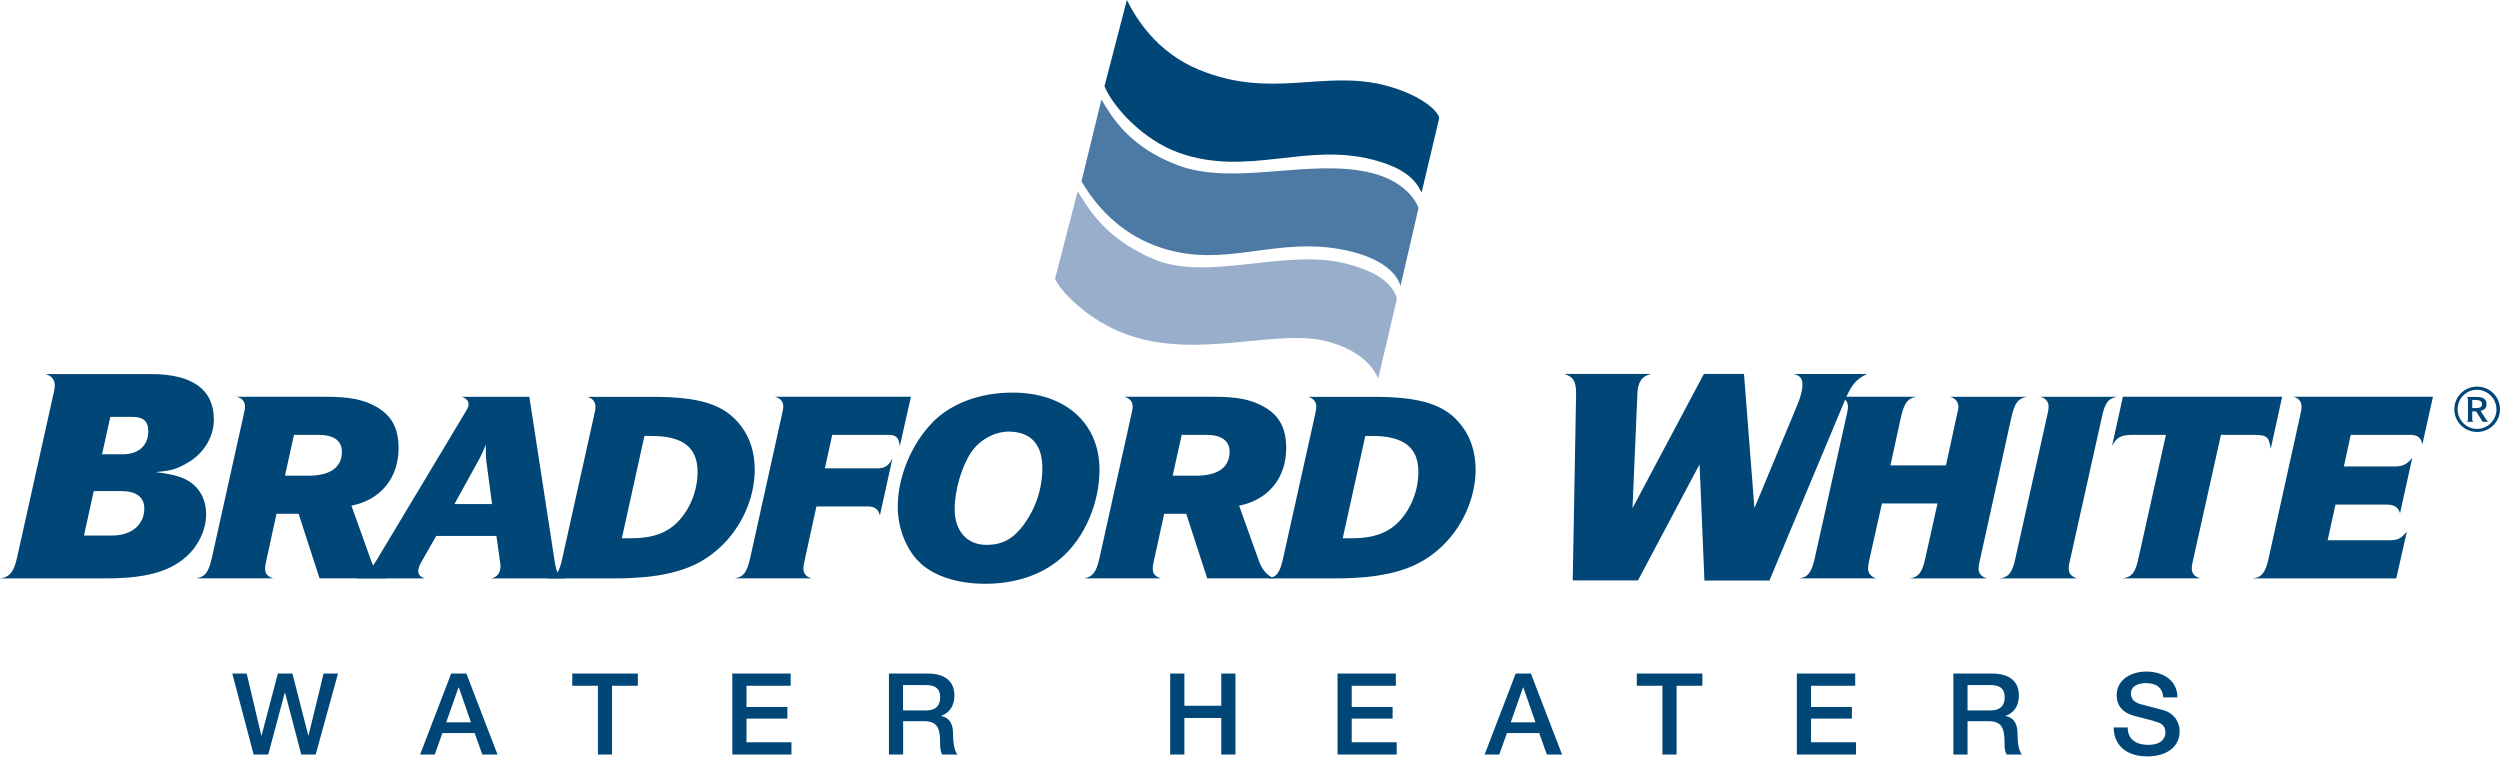 <svg xmlns="http://www.w3.org/2000/svg" width="361" height="110" viewBox="0 0 361 110" fill="none"><g clip-path="url(#clip0_10455_12410)"><path fill-rule="evenodd" clip-rule="evenodd" d="M26.408 67.192C29.153 65.905 30.881 63.34 30.881 60.558C30.881 56.265 27.784 54.014 21.809 54.014H6.544C7.426 54.238 7.913 54.806 7.913 55.652C7.913 55.913 7.868 56.227 7.778 56.624L2.513 80.295C2.026 82.591 1.406 83.347 -0.008 83.519H15.257C20.919 83.519 24.411 82.591 26.849 80.422C28.667 78.829 29.766 76.443 29.766 74.275C29.766 72.906 29.37 71.619 28.615 70.692C27.463 69.234 25.87 68.568 22.467 68.172C24.456 67.992 25.212 67.82 26.401 67.199M15.923 60.199H19.064C20.702 60.199 21.412 60.82 21.412 62.278C21.412 64.357 19.999 65.599 17.695 65.599H14.733L15.93 60.206L15.923 60.199ZM13.537 70.909H17.478C19.692 70.909 20.836 71.791 20.836 73.429C20.836 75.778 18.982 77.326 16.237 77.326H12.123L13.537 70.909Z" fill="#004677"></path><path fill-rule="evenodd" clip-rule="evenodd" d="M46.146 83.512H55.779C54.837 83.16 54.052 82.255 53.618 81.036L50.746 73.019C54.957 72.196 57.552 69.01 57.552 64.724C57.552 61.778 56.527 59.93 54.209 58.666C52.324 57.649 50.439 57.29 46.857 57.29H34.157C34.943 57.484 35.376 57.963 35.376 58.704C35.376 58.898 35.339 59.212 35.257 59.571L30.575 80.64C30.104 82.681 29.595 83.31 28.331 83.512H39.46C38.592 83.235 38.278 82.846 38.278 82.061C38.278 81.866 38.316 81.552 38.398 81.193L39.931 74.193H43.117L46.146 83.512ZM42.452 62.795H46.026C48.225 62.795 49.37 63.662 49.37 65.233C49.37 67.477 47.679 68.688 44.568 68.688H41.15L42.452 62.795Z" fill="#004677"></path><path fill-rule="evenodd" clip-rule="evenodd" d="M72.151 80.685L72.234 81.313C72.271 81.433 72.271 81.59 72.271 81.71C72.271 82.727 71.837 83.318 70.932 83.519H81.702C80.64 83.243 80.371 82.809 80.094 81.044L76.437 57.298H66.684C67.387 57.575 67.664 57.889 67.664 58.397C67.664 58.674 67.544 58.951 67.275 59.385L54.733 80.296C53.356 82.652 52.653 83.318 51.472 83.519H61.299C60.671 83.28 60.394 82.966 60.394 82.457C60.394 82.181 60.551 81.635 60.746 81.321L62.989 77.387H71.68L72.151 80.692V80.685ZM65.622 72.787L69.279 66.146C69.519 65.712 69.833 65.046 70.147 64.179V64.769C70.147 65.757 70.184 66.46 70.267 66.894L71.052 72.787H65.622Z" fill="#004677"></path><path fill-rule="evenodd" clip-rule="evenodd" d="M85.987 58.748C85.987 58.943 85.95 59.257 85.867 59.616L81.193 80.647C80.759 82.696 80.251 83.362 78.994 83.519H89.173C90.475 83.519 91.851 83.444 93.227 83.324C98.021 82.816 101.17 81.597 103.877 79.121C107.018 76.294 108.985 71.964 108.985 67.843C108.985 65.404 108.32 63.243 107.056 61.59C104.775 58.486 101.237 57.305 94.319 57.305H84.805C85.553 57.499 85.987 58.008 85.987 58.756M93.062 62.951H94.042C98.604 62.951 100.728 64.604 100.728 68.142C100.728 70.812 99.666 73.489 97.931 75.292C96.323 76.982 94.162 77.73 91.095 77.73H89.794L93.055 62.951H93.062Z" fill="#004677"></path><path d="M128.236 62.795C129.418 62.795 129.77 63.146 129.927 64.448L131.542 57.29H111.887C112.672 57.484 113.106 57.963 113.106 58.704C113.106 58.898 113.069 59.212 112.987 59.526L108.312 80.64C107.841 82.681 107.325 83.355 106.068 83.512H117.19C116.367 83.272 116.008 82.809 116.008 82.061C116.008 81.821 116.053 81.507 116.128 81.193L117.893 73.131H125.327C126.307 73.131 126.823 73.52 127.055 74.432L128.865 66.213C128.311 67.275 127.765 67.626 126.703 67.626H119.112L120.174 62.795H128.236Z" fill="#004677"></path><path fill-rule="evenodd" clip-rule="evenodd" d="M134.631 61.029C131.609 64.133 129.635 68.852 129.635 73.175C129.635 76.361 130.936 79.547 132.978 81.387C135.02 83.235 138.363 84.297 142.252 84.297C146.657 84.297 150.509 82.995 153.299 80.52C156.642 77.61 158.766 72.622 158.766 67.82C158.766 61.097 153.815 56.691 146.223 56.691C141.504 56.691 137.376 58.225 134.623 61.014M150.516 67.596C150.516 70.588 149.537 73.452 147.801 75.808C146.268 77.857 144.698 78.68 142.454 78.68C139.627 78.68 137.854 76.675 137.854 73.527C137.854 70.775 138.879 67.274 140.292 65.233C141.474 63.505 143.636 62.323 145.64 62.323H145.797C148.901 62.405 150.516 64.208 150.516 67.588" fill="#004677"></path><path fill-rule="evenodd" clip-rule="evenodd" d="M174.329 83.512H183.963C183.02 83.16 182.235 82.255 181.801 81.036L178.929 73.019C183.132 72.196 185.728 69.01 185.728 64.724C185.728 61.778 184.71 59.93 182.384 58.666C180.5 57.649 178.615 57.29 175.033 57.29H162.333C163.118 57.484 163.552 57.963 163.552 58.704C163.552 58.898 163.515 59.212 163.432 59.571L158.751 80.64C158.279 82.681 157.771 83.31 156.507 83.512H167.636C166.768 83.235 166.454 82.846 166.454 82.061C166.454 81.866 166.491 81.552 166.574 81.193L168.107 74.193H171.293L174.322 83.512H174.329ZM170.635 62.795H174.21C176.409 62.795 177.553 63.662 177.553 65.233C177.553 67.477 175.863 68.688 172.759 68.688H169.333L170.635 62.795Z" fill="#004677"></path><path fill-rule="evenodd" clip-rule="evenodd" d="M190.074 58.748C190.074 58.943 190.029 59.257 189.954 59.616L185.272 80.647C184.838 82.696 184.33 83.362 183.073 83.519H193.26C194.554 83.519 195.937 83.444 197.313 83.324C202.107 82.816 205.249 81.597 207.964 79.121C211.105 76.294 213.079 71.964 213.079 67.843C213.079 65.404 212.406 63.243 211.15 61.59C208.869 58.486 205.331 57.305 198.413 57.305H188.899C189.647 57.499 190.081 58.008 190.081 58.756M197.149 62.951H198.129C202.691 62.951 204.815 64.604 204.815 68.142C204.815 70.812 203.753 73.489 202.025 75.292C200.417 76.982 198.256 77.73 195.189 77.73H193.888L197.149 62.951Z" fill="#004677"></path><path d="M246.129 83.826H255.507L266.434 57.724C267.362 55.51 268.117 54.672 269.62 54.007H259.045C259.928 54.231 260.279 54.672 260.279 55.555C260.279 56.265 260.017 57.327 259.531 58.471L253.338 73.377L251.835 53.999H246.039L235.733 73.377L236.436 56.961C236.481 55.196 237.057 54.306 238.425 53.999H225.86C227.184 54.395 227.588 55.061 227.588 56.789V56.961L227.102 83.811H236.526L245.418 67.043L246.121 83.811L246.129 83.826Z" fill="#004677"></path><path d="M278.005 80.647C277.571 82.652 277.025 83.362 275.761 83.519H286.89C286.067 83.242 285.708 82.816 285.708 82.068C285.708 81.874 285.746 81.56 285.828 81.201L290.465 60.169C290.936 58.165 291.445 57.492 292.709 57.297H281.58C282.328 57.492 282.799 58.045 282.799 58.748C282.799 58.943 282.754 59.22 282.642 59.616L280.996 67.2H272.979L274.512 60.162C274.983 58.158 275.499 57.484 276.756 57.29H265.627C266.42 57.484 266.846 57.993 266.846 58.741C266.846 58.935 266.809 59.25 266.726 59.609L262.045 80.64C261.573 82.681 261.057 83.355 259.801 83.512H270.93C270.144 83.272 269.748 82.764 269.748 82.061C269.748 81.866 269.793 81.507 269.868 81.118L271.752 72.704H279.777L278.005 80.647Z" fill="#004677"></path><path d="M295.82 58.749C295.82 58.943 295.782 59.257 295.7 59.616L291.018 80.647C290.584 82.689 290.031 83.362 288.774 83.519H299.941C299.073 83.243 298.722 82.817 298.722 82.069C298.722 81.829 298.759 81.515 298.841 81.201L303.523 60.17C303.957 58.165 304.466 57.492 305.722 57.298H294.601C295.386 57.492 295.82 58.001 295.82 58.749Z" fill="#004677"></path><path d="M325.302 62.795C327.351 62.795 327.62 63.034 327.897 64.799L329.542 57.29H306.544L304.974 64.41C305.602 63.154 306.275 62.795 307.965 62.795H312.759L308.788 80.64C308.354 82.681 307.846 83.31 306.544 83.512H317.71C316.888 83.272 316.491 82.809 316.491 82.061C316.491 81.821 316.536 81.507 316.611 81.193L320.702 62.795H325.302Z" fill="#004677"></path><path d="M348.061 62.795C349.078 62.795 349.594 63.184 349.788 64.171L351.321 57.29H331.158C331.943 57.484 332.34 58.001 332.34 58.748C332.34 58.98 332.302 59.302 332.22 59.653L327.583 80.647C327.149 82.652 326.603 83.362 325.347 83.519H346.019L347.552 76.758C346.684 77.783 346.251 78.015 344.994 78.015H336.109L337.246 72.862H344.598C345.735 72.862 346.325 73.25 346.565 74.118L348.33 66.1C347.545 67.08 346.954 67.357 345.772 67.357H338.457L339.445 62.795H348.053H348.061Z" fill="#004677"></path><path d="M162.723 0C164.039 2.655 167.001 7.561 173.201 10.097C183.657 14.367 191.128 10.059 199.946 12.311C205.533 13.732 208.143 16.461 207.777 17.254L205.279 27.8C204.404 25.975 202.878 24.27 198.248 23.066C188.511 20.53 180.186 25.564 170.307 22.086C164.907 20.186 160.629 15.265 159.484 12.453L162.723 0Z" fill="#004677"></path><path d="M159.05 14.375C160.538 16.88 163.059 21.218 170.044 23.851C178.316 26.969 189.325 22.751 198.143 24.995C203.73 26.424 204.837 30.036 204.837 30.036L202.227 41.307C201.756 39.504 199.646 37.448 195.122 36.326C184.419 33.663 176.843 39.25 166.843 35.488C161.555 33.499 158.242 29.699 156.163 26.192L159.05 14.367V14.375Z" fill="#4D7AA4"></path><path d="M155.61 27.62C157.106 29.961 159.387 34.336 166.582 37.418C174.337 40.738 185.564 35.817 194.381 38.068C199.968 39.497 201.314 41.666 201.718 43.147L199.011 54.657C198.285 52.997 196.625 50.805 192.168 49.444C184.621 47.133 173.088 52.166 162.461 48.21C157.165 46.243 153.074 42.055 152.356 40.237L155.61 27.62Z" fill="#99AECB"></path><path fill-rule="evenodd" clip-rule="evenodd" d="M354.403 59.1C354.403 60.917 355.877 62.376 357.694 62.376C359.512 62.376 361 60.917 361 59.1C361 57.283 359.527 55.824 357.694 55.824C355.862 55.824 354.403 57.298 354.403 59.1ZM360.491 59.1C360.491 60.671 359.227 61.935 357.687 61.935C356.146 61.935 354.882 60.678 354.882 59.1C354.882 57.522 356.124 56.288 357.664 56.288C359.205 56.288 360.484 57.552 360.484 59.1M357.545 59.399L358.494 60.91H359.377C359.212 60.865 359.13 60.775 359.003 60.566L358.188 59.324C358.188 59.324 358.24 59.309 358.255 59.309C358.831 59.16 359.055 58.883 359.055 58.36C359.055 57.642 358.577 57.313 357.567 57.313H356.124C356.318 57.38 356.37 57.44 356.37 57.672V60.551C356.37 60.783 356.303 60.88 356.124 60.91H357.238C357.043 60.843 356.991 60.775 356.991 60.551V59.407H357.552L357.545 59.399ZM356.991 57.761H357.567C358.105 57.761 358.405 57.971 358.405 58.367C358.405 58.764 358.158 58.921 357.567 58.921H356.991V57.761Z" fill="#004677"></path><path d="M33.543 97.258H35.622L37.731 106.203H37.769L40.125 97.258H42.226L44.515 106.203H44.552L46.729 97.258H48.808L45.584 108.955H43.505L41.157 100.01H41.127L38.733 108.955H36.624L33.543 97.258Z" fill="#004677"></path><path d="M65.165 97.258H67.342L71.844 108.955H69.645L68.546 105.859H63.879L62.78 108.955H60.663L65.15 97.258H65.165ZM64.44 104.303H68.007L66.257 99.277H66.205L64.433 104.303H64.44Z" fill="#004677"></path><path d="M82.637 97.258H92.105V99.023H88.381V108.955H86.339V99.023H82.637V97.258Z" fill="#004677"></path><path d="M105.746 97.258H114.175V99.023H107.795V102.089H113.696V103.765H107.795V107.183H114.287V108.955H105.746V97.258Z" fill="#004677"></path><path d="M128.363 97.258H133.95C136.508 97.258 137.817 98.439 137.817 100.421C137.817 102.665 136.261 103.241 135.88 103.368V103.398C136.583 103.495 137.615 104.019 137.615 105.874C137.615 107.235 137.817 108.476 138.258 108.955H136.059C135.753 108.447 135.753 107.811 135.753 107.235C135.753 105.088 135.311 104.139 133.427 104.139H130.413V108.955H128.363V97.258ZM130.405 102.583H133.763C135.057 102.583 135.76 101.947 135.76 100.713C135.76 99.225 134.788 98.926 133.726 98.926H130.398V102.575L130.405 102.583Z" fill="#004677"></path><path d="M168.975 97.258H171.024V101.91H176.349V97.258H178.398V108.955H176.349V103.675H171.024V108.955H168.975V97.258Z" fill="#004677"></path><path d="M193.14 97.258H201.561V99.023H195.189V102.089H201.09V103.765H195.189V107.183H201.681V108.955H193.14V97.258Z" fill="#004677"></path><path d="M218.882 97.258H221.059L225.561 108.955H223.362L222.263 105.859H217.596L216.496 108.955H214.38L218.867 97.258H218.882ZM218.157 104.303H221.724L219.974 99.277H219.922L218.157 104.303Z" fill="#004677"></path><path d="M236.354 97.258H245.822V99.023H242.097V108.955H240.056V99.023H236.354V97.258Z" fill="#004677"></path><path d="M259.464 97.258H267.893V99.023H261.513V102.089H267.414V103.765H261.513V107.183H268.005V108.955H259.464V97.258Z" fill="#004677"></path><path d="M282.073 97.258H287.66C290.218 97.258 291.526 98.439 291.526 100.421C291.526 102.665 289.971 103.241 289.589 103.368V103.398C290.292 103.495 291.325 104.019 291.325 105.874C291.325 107.235 291.519 108.476 291.96 108.955H289.769C289.455 108.447 289.455 107.811 289.455 107.235C289.455 105.088 289.013 104.139 287.129 104.139H284.115V108.955H282.065V97.258H282.073ZM284.122 102.583H287.48C288.774 102.583 289.477 101.947 289.477 100.713C289.477 99.225 288.512 98.926 287.443 98.926H284.115V102.575L284.122 102.583Z" fill="#004677"></path><path d="M307.24 105.051C307.24 106.853 308.564 107.557 310.21 107.557C312.012 107.557 312.685 106.674 312.685 105.791C312.685 104.909 312.199 104.527 311.72 104.348C310.905 104.034 309.836 103.824 308.235 103.383C306.238 102.845 305.647 101.633 305.647 100.414C305.647 98.073 307.809 96.974 309.925 96.974C312.371 96.974 314.42 98.267 314.42 100.706H312.371C312.274 99.202 311.257 98.641 309.851 98.641C308.901 98.641 307.704 98.986 307.704 100.167C307.704 100.99 308.258 101.446 309.095 101.678C309.275 101.73 311.862 102.396 312.468 102.575C314.009 103.039 314.742 104.348 314.742 105.56C314.742 108.177 312.416 109.224 310.09 109.224C307.42 109.224 305.258 107.945 305.206 105.044H307.255L307.24 105.051Z" fill="#004677"></path></g><defs><clipPath id="clip0_10455_12410"><rect width="361" height="109.232" fill="white"></rect></clipPath></defs></svg>